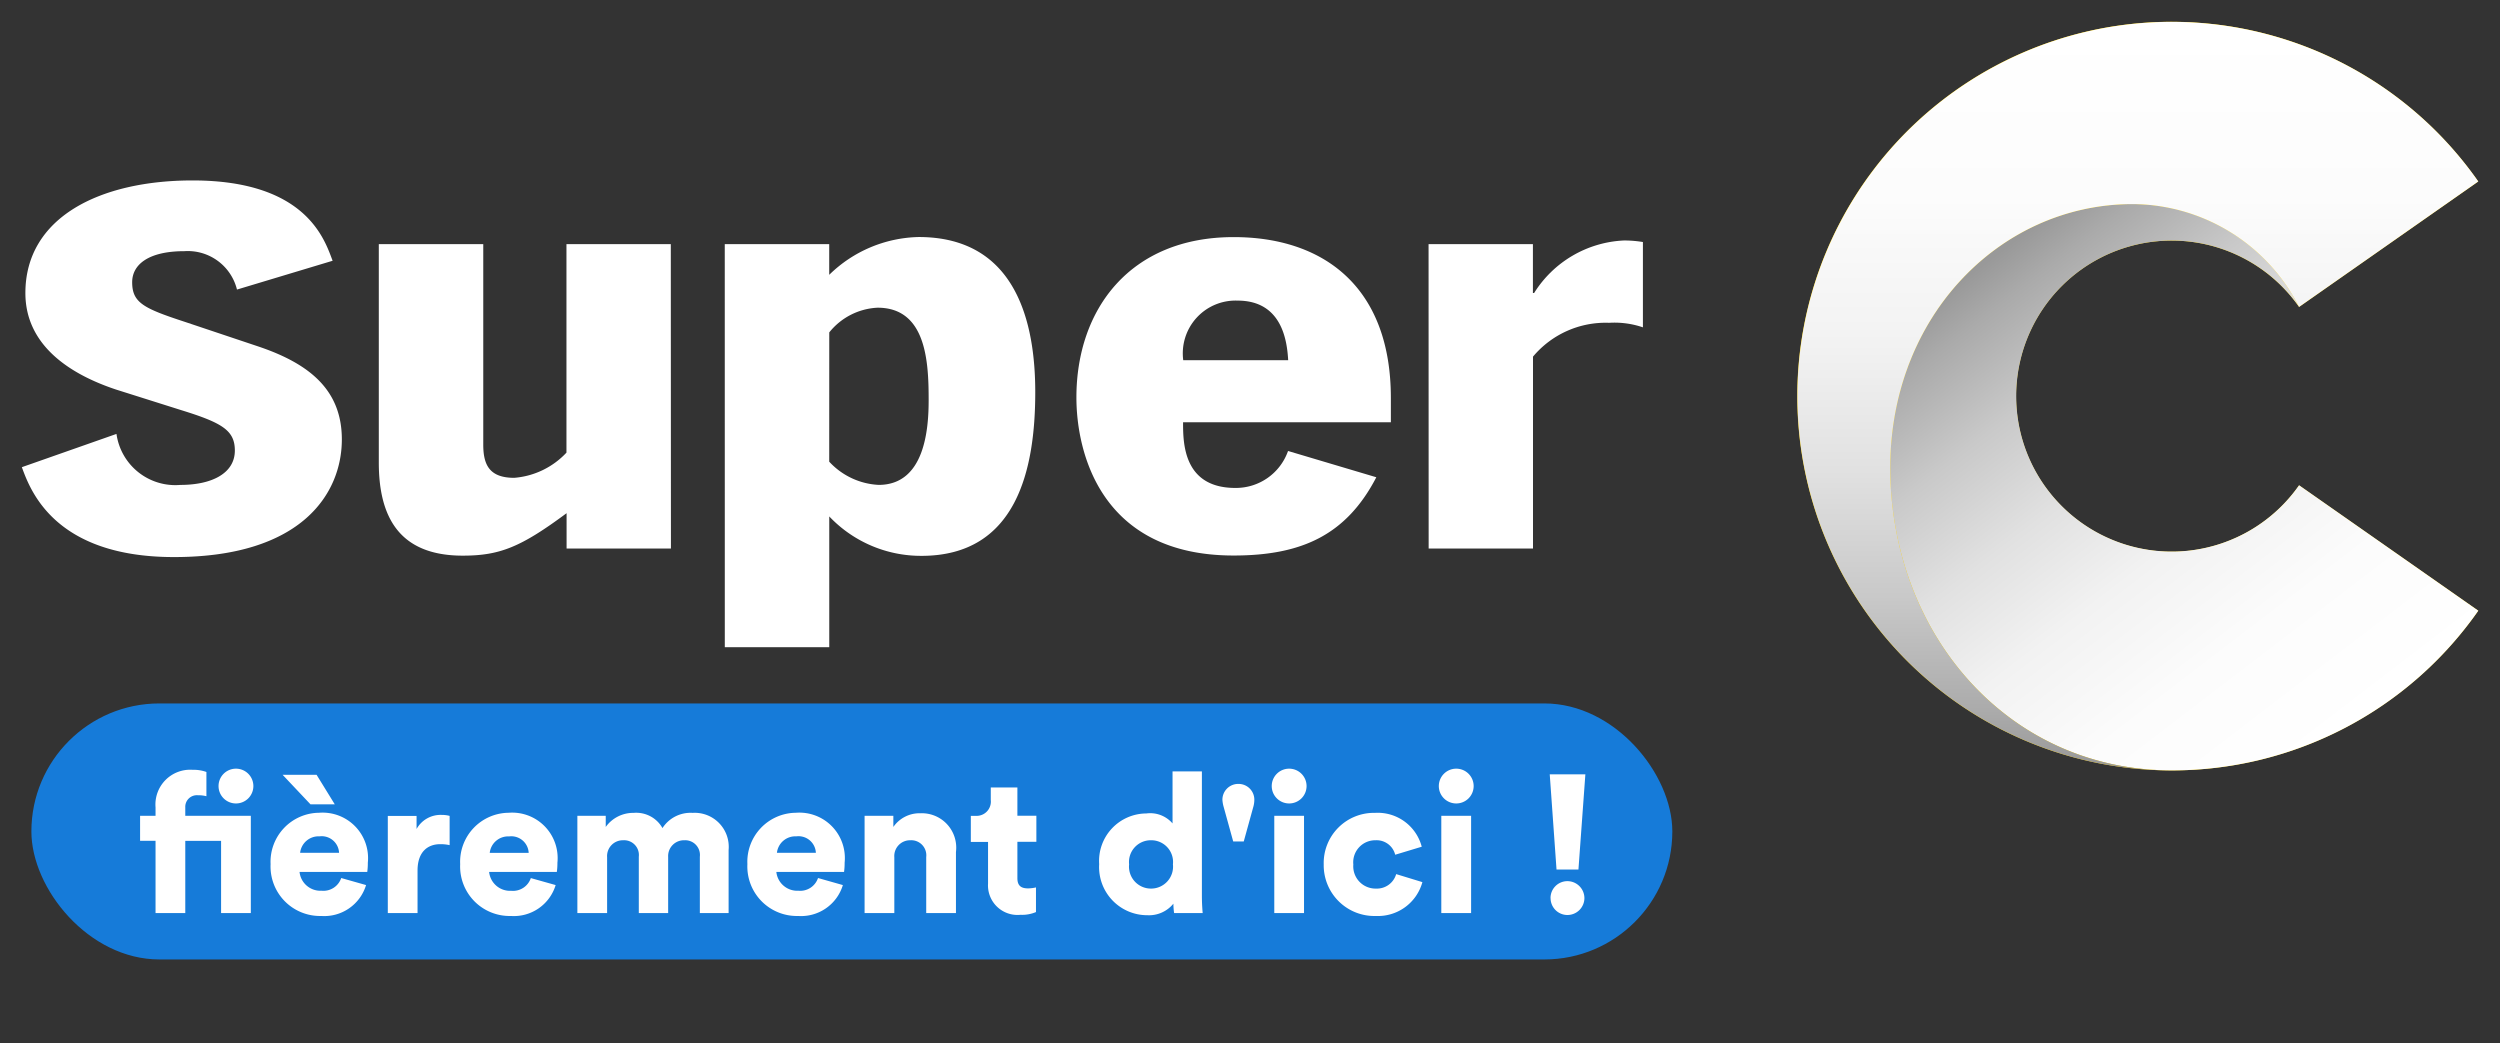<svg xmlns="http://www.w3.org/2000/svg" xmlns:xlink="http://www.w3.org/1999/xlink" width="115" height="48" viewBox="0 0 115 48">
  <rect x="0" y="0" width="115" height="48" fill="#333333" stroke="none"/>
  <defs>
    <clipPath id="clip-path">
      <rect id="Rectangle_39835" data-name="Rectangle 39835" width="115" height="48" fill="#fff"/>
    </clipPath>
    <linearGradient id="linear-gradient" x1="0.12" y1="0.135" x2="0.763" y2="0.946" gradientUnits="objectBoundingBox">
      <stop offset="0" stop-color="#999"/>
      <stop offset="0.07" stop-color="#aaa"/>
      <stop offset="0.23" stop-color="#c9c9c9"/>
      <stop offset="0.4" stop-color="#e1e1e1"/>
      <stop offset="0.57" stop-color="#f2f2f2"/>
      <stop offset="0.77" stop-color="#fcfcfc"/>
      <stop offset="1" stop-color="#fff"/>
    </linearGradient>
    <linearGradient id="linear-gradient-2" x1="0.5" y1="0.996" x2="0.5" y2="0.004" xlink:href="#linear-gradient"/>
    <clipPath id="clip-_20250402-Logo_FierementDici-SuperC-QC-FR">
      <rect width="115" height="48"/>
    </clipPath>
  </defs>
  <g id="_20250402-Logo_FierementDici-SuperC-QC-FR" data-name="20250402-Logo_FierementDici-SuperC-QC-FR" clip-path="url(#clip-_20250402-Logo_FierementDici-SuperC-QC-FR)">
    <g id="logo_superc_dici_FR" transform="translate(0 0)">
      <g id="Mask_Group_1" data-name="Mask Group 1" clip-path="url(#clip-path)">
        <g id="super" transform="translate(1 1)">
          <path id="Path_16" data-name="Path 16" d="M76.478,83.8a2.733,2.733,0,0,0,2.94,2.346c1.48,0,2.505-.554,2.505-1.58,0-.93-.588-1.277-2.455-1.856l-3.014-.952c-2.3-.766-4.166-2.141-4.166-4.437,0-3.485,3.426-5.181,7.691-5.181,5.267,0,6.083,2.764,6.442,3.695l-4.4,1.325A2.331,2.331,0,0,0,79.6,75.394c-1.665,0-2.4.626-2.4,1.427,0,.952.535,1.206,2.453,1.834l3.331,1.116c2.429.814,3.861,2.046,3.861,4.282,0,2.462-1.813,5.412-7.72,5.412-5.517,0-6.616-3.093-7-4.135Z" transform="translate(-72.12 -64.84)" fill="#fff"/>
          <path id="Path_17" data-name="Path 17" d="M154.591,98.455h-4.8V96.828c-2.1,1.558-3.069,1.953-4.779,1.953-2.964,0-3.859-1.837-3.859-4.282V84.45h4.805v9.221c0,.928.278,1.53,1.427,1.53a3.688,3.688,0,0,0,2.4-1.159V84.45h4.8Z" transform="translate(-124.728 -74.221)" fill="#fff"/>
          <path id="Path_18" data-name="Path 18" d="M208.06,83.406h4.805v1.413a6.061,6.061,0,0,1,4.113-1.739c4.52,0,5.365,3.994,5.365,7.137,0,3.533-.84,7.529-5.234,7.529a5.814,5.814,0,0,1-4.242-1.813v6.014h-4.805Zm4.805,10.008a3.314,3.314,0,0,0,2.274,1.068c2.141,0,2.3-2.617,2.3-3.9,0-1.741-.1-4.251-2.35-4.251a3.027,3.027,0,0,0-2.222,1.137Z" transform="translate(-175.721 -73.177)" fill="#fff"/>
          <path id="Path_19" data-name="Path 19" d="M290.524,90.521v1.111h-9.559c0,.933,0,3.021,2.405,3.021a2.543,2.543,0,0,0,2.424-1.7l4.061,1.209c-1.377,2.648-3.421,3.6-6.566,3.6-6.109,0-7.23-4.739-7.23-7.272,0-4.066,2.479-7.375,7.23-7.375C287.327,83.11,290.524,85.313,290.524,90.521ZM285.8,88.777c-.05-.885-.281-2.741-2.327-2.741a2.428,2.428,0,0,0-2.5,2.741Z" transform="translate(-227.544 -73.208)" fill="#fff"/>
          <path id="Path_20" data-name="Path 20" d="M344.15,83.917h4.8v2.25h.055a5.153,5.153,0,0,1,4.137-2.417,5.3,5.3,0,0,1,.868.071v3.925a4.049,4.049,0,0,0-1.556-.209,4.357,4.357,0,0,0-3.5,1.556v8.828h-4.8Z" transform="translate(-279.436 -73.688)" fill="#fff"/>
        </g>
        <path id="Path_21" data-name="Path 21" d="M438.522,62.781a7.156,7.156,0,1,1,0-8.207l8.243-5.771a17.219,17.219,0,1,0,0,19.745Z" transform="translate(-332.765 -40.455)" fill="#ffd300"/>
        <path id="Path_22" data-name="Path 22" d="M446.364,102.769c-7.318,0-12.63-5.926-12.934-13.3s4.948-12.751,11.129-12.751a8.631,8.631,0,0,1,7.665,4.729,7.153,7.153,0,1,0,0,8.207l8.243,5.769A17.193,17.193,0,0,1,446.364,102.769Z" transform="translate(-346.466 -67.331)" fill="url(#linear-gradient)" style="mix-blend-mode: multiply;isolation: isolate"/>
        <path id="Path_23" data-name="Path 23" d="M419.745,62.609c-.3-7.375,4.948-12.751,11.129-12.751a8.631,8.631,0,0,1,7.665,4.729l8.243-5.771a17.216,17.216,0,1,0-14.1,27.091C425.362,75.908,420.05,69.982,419.745,62.609Z" transform="translate(-332.782 -40.469)" fill="url(#linear-gradient-2)" style="mix-blend-mode: multiply;isolation: isolate"/>
        <g id="banner" transform="translate(-393 -24.689)">
          <rect id="Rectangle_39834" data-name="Rectangle 39834" width="75.483" height="11.777" rx="5.889" transform="translate(394.444 57.047)" fill="#167bd9"/>
          <g id="text">
            <path id="Path_60494" data-name="Path 60494" d="M-29.83-3.321V0h1.368V-4.473h-3.015V-4.86a.534.534,0,0,1,.585-.558,1.421,1.421,0,0,1,.387.045V-6.489a1.743,1.743,0,0,0-.63-.1,1.6,1.6,0,0,0-1.71,1.728v.387h-.711v1.152h.711V0h1.368V-3.321Zm-.117-2.52a.8.8,0,0,0,.792.8.8.8,0,0,0,.81-.8.8.8,0,0,0-.81-.8A.8.8,0,0,0-29.947-5.841Zm3.753,3.069a.852.852,0,0,1,.891-.756.8.8,0,0,1,.9.756Zm1.89,1.161a.864.864,0,0,1-.9.585.968.968,0,0,1-1.017-.864h3.114a2.855,2.855,0,0,0,.027-.423,2.091,2.091,0,0,0-2.241-2.3A2.256,2.256,0,0,0-27.553-2.25,2.278,2.278,0,0,0-25.222.135a2.009,2.009,0,0,0,2.061-1.422ZM-25.717-5H-24.6l-.837-1.359H-27Zm6.4.531a1.352,1.352,0,0,0-.36-.045,1.263,1.263,0,0,0-1.161.648v-.6h-1.323V0h1.368V-1.953c0-.891.495-1.215,1.044-1.215a1.856,1.856,0,0,1,.432.045Zm1.845,1.7a.852.852,0,0,1,.891-.756.8.8,0,0,1,.9.756Zm1.89,1.161a.864.864,0,0,1-.9.585A.968.968,0,0,1-17.5-1.89h3.114a2.855,2.855,0,0,0,.027-.423,2.091,2.091,0,0,0-2.241-2.3A2.256,2.256,0,0,0-18.832-2.25,2.278,2.278,0,0,0-16.5.135,2.009,2.009,0,0,0-14.44-1.287ZM-12.073,0V-2.574a.727.727,0,0,1,.738-.774.68.68,0,0,1,.72.756V0h1.35V-2.583a.727.727,0,0,1,.747-.765.678.678,0,0,1,.711.756V0h1.323V-2.9A1.566,1.566,0,0,0-8.14-4.608a1.534,1.534,0,0,0-1.386.7,1.384,1.384,0,0,0-1.323-.7,1.556,1.556,0,0,0-1.287.648v-.513h-1.305V0Zm7.812-2.772a.852.852,0,0,1,.891-.756.8.8,0,0,1,.9.756Zm1.89,1.161a.864.864,0,0,1-.9.585A.968.968,0,0,1-4.288-1.89h3.114a2.855,2.855,0,0,0,.027-.423,2.091,2.091,0,0,0-2.241-2.3A2.256,2.256,0,0,0-5.62-2.25,2.278,2.278,0,0,0-3.289.135,2.009,2.009,0,0,0-1.228-1.287Zm3.51-.954a.726.726,0,0,1,.738-.783.693.693,0,0,1,.729.774V0H3.974V-2.808A1.582,1.582,0,0,0,2.345-4.59a1.466,1.466,0,0,0-1.251.63v-.513H-.229V0H1.139ZM6.8-5.778H5.576V-5.2a.657.657,0,0,1-.693.729H4.658v1.2H5.45v1.917A1.358,1.358,0,0,0,6.944.081a1.628,1.628,0,0,0,.711-.126V-1.179a1.687,1.687,0,0,1-.36.045c-.3,0-.495-.1-.495-.468V-3.276h.873v-1.2H6.8Zm8.487-.738h-1.35v2.394a1.354,1.354,0,0,0-1.206-.459A2.184,2.184,0,0,0,10.562-2.25,2.214,2.214,0,0,0,12.776.1a1.443,1.443,0,0,0,1.2-.531A3.077,3.077,0,0,0,14.009,0h1.314c-.009-.1-.036-.4-.036-.8ZM11.939-2.241a1,1,0,0,1,1.008-1.107,1,1,0,0,1,1.008,1.107,1.01,1.01,0,0,1-1.008,1.116A1.01,1.01,0,0,1,11.939-2.241Zm4.293-2.952a1.517,1.517,0,0,0,.045.27l.45,1.629h.486l.45-1.629a1.225,1.225,0,0,0,.036-.27.725.725,0,0,0-.729-.747A.727.727,0,0,0,16.231-5.193ZM19.985,0V-4.473H18.617V0ZM18.5-5.841a.8.8,0,0,0,.792.8.8.8,0,0,0,.81-.8.8.8,0,0,0-.81-.8A.8.8,0,0,0,18.5-5.841Zm4.779,2.493a.88.88,0,0,1,.9.666L25.4-3.051a2.091,2.091,0,0,0-2.151-1.557,2.309,2.309,0,0,0-2.358,2.376A2.333,2.333,0,0,0,23.3.135,2.118,2.118,0,0,0,25.43-1.422l-1.206-.369a.922.922,0,0,1-.927.666,1.024,1.024,0,0,1-1.044-1.107A1.013,1.013,0,0,1,23.279-3.348ZM27.671,0V-4.473H26.3V0ZM26.186-5.841a.8.8,0,0,0,.792.8.8.8,0,0,0,.81-.8.8.8,0,0,0-.81-.8A.8.8,0,0,0,26.186-5.841Zm6.741-.54H31.288L31.6-2h1.008Zm-1.6,5.7A.774.774,0,0,0,32.1.09a.782.782,0,0,0,.783-.774.784.784,0,0,0-.783-.783A.776.776,0,0,0,31.324-.684Z" transform="translate(433 66.689)" fill="#fff"/>
          </g>
        </g>
      </g>
    </g>
  </g>
</svg>
